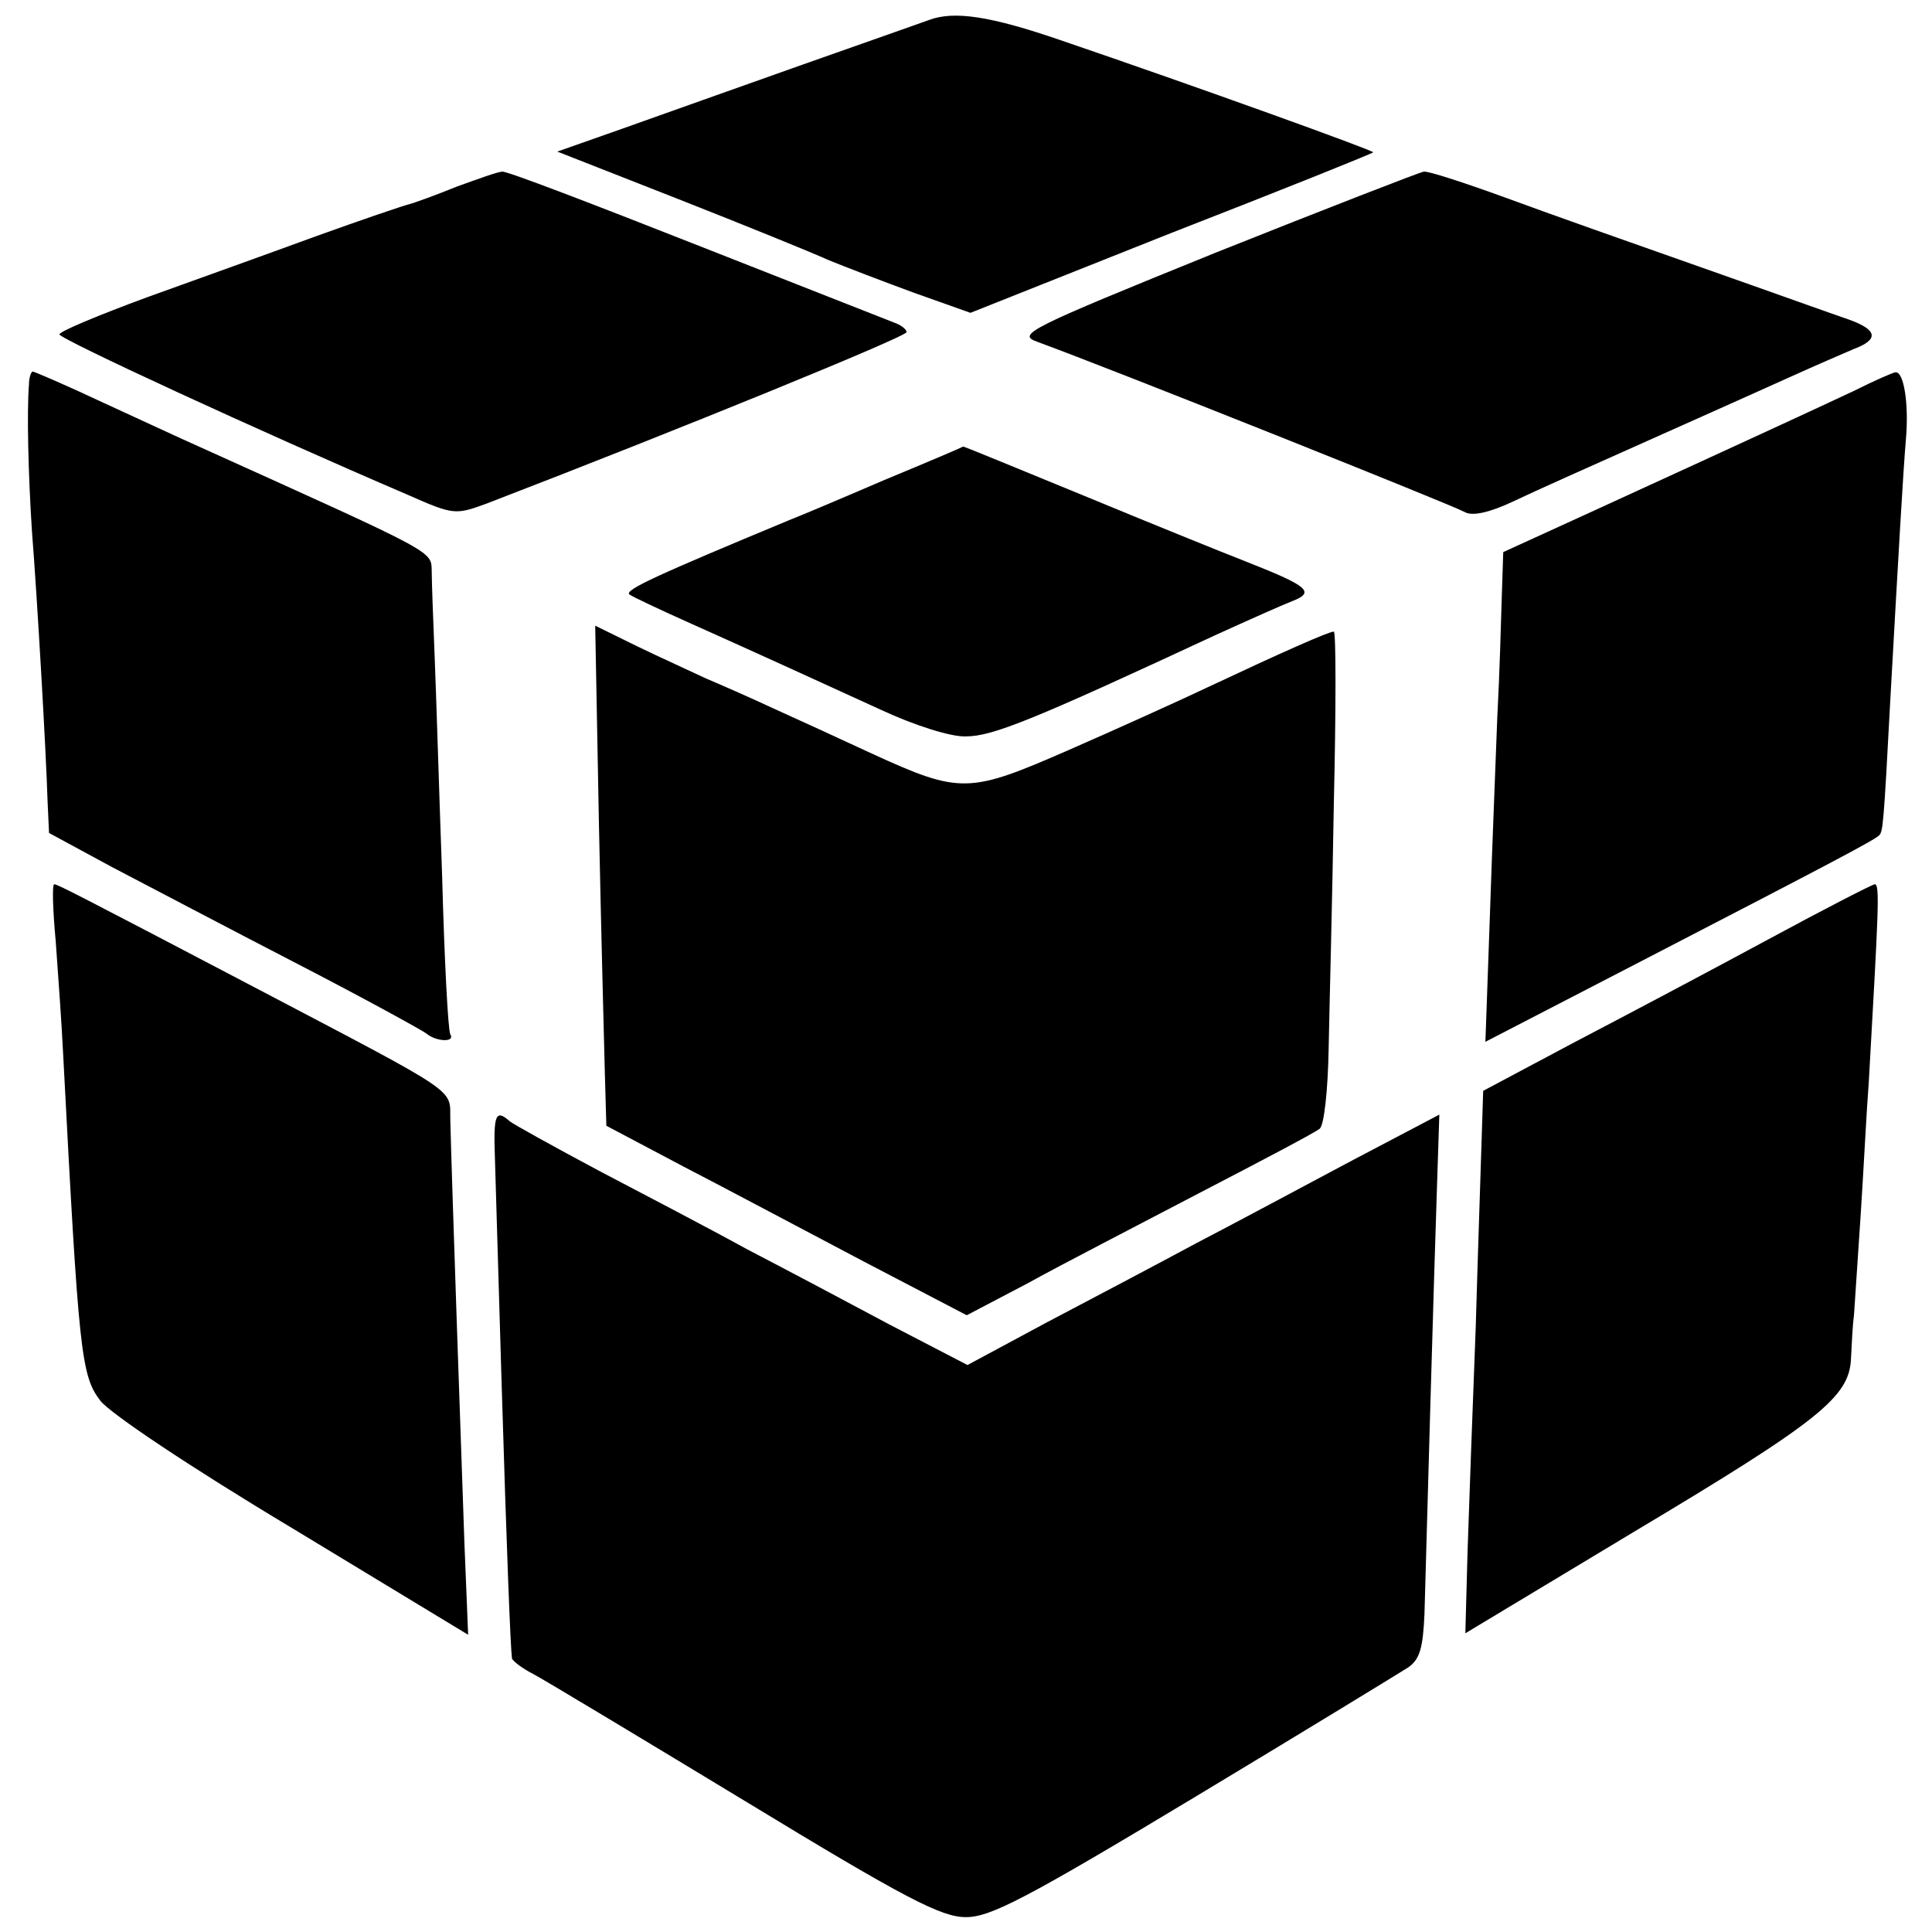 <?xml version="1.0" standalone="no"?>
<!DOCTYPE svg PUBLIC "-//W3C//DTD SVG 20010904//EN"
 "http://www.w3.org/TR/2001/REC-SVG-20010904/DTD/svg10.dtd">
<svg version="1.0" xmlns="http://www.w3.org/2000/svg"
 width="260pt" height="260pt" viewBox="0 0 260 260"
 preserveAspectRatio="xMidYMid meet">
<g transform="translate(0,260) scale(0.1,-0.1)"
fill="#000000" stroke="none">
<path d="M1250 2573 c-8 -3 -85 -30 -170 -60 -85 -30 -194 -69 -242 -86 l-88
-31 163 -64 c89 -35 180 -72 202 -82 22 -9 74 -29 115 -44 l76 -27 269 107
c149 58 271 107 273 109 2 2 -239 89 -421 151 -93 32 -143 40 -177 27z"/>
<path d="M615 2349 c-27 -11 -57 -22 -65 -24 -8 -2 -64 -21 -125 -43 -60 -22
-163 -59 -227 -82 -65 -24 -118 -46 -118 -50 0 -6 266 -129 469 -216 61 -27
64 -27 105 -12 260 100 566 225 566 231 0 4 -8 10 -17 13 -10 4 -130 51 -267
105 -137 54 -254 99 -260 98 -6 0 -33 -10 -61 -20z"/>
<path d="M1636 2260 c-254 -103 -268 -110 -240 -120 101 -37 552 -217 575
-229 10 -6 33 -1 65 14 27 13 110 50 184 83 74 33 161 72 192 86 31 14 68 30
82 36 35 13 33 26 -6 40 -18 6 -107 38 -198 70 -91 32 -210 74 -264 94 -55 20
-104 36 -110 35 -6 -1 -132 -50 -280 -109z"/>
<path d="M39 2083 c-3 -37 -1 -121 4 -198 7 -88 19 -296 21 -363 l2 -43 85
-46 c46 -24 158 -83 249 -130 91 -47 169 -90 174 -94 13 -11 39 -12 32 -1 -3
5 -8 101 -11 213 -4 112 -8 245 -10 294 -2 50 -4 102 -4 116 -1 28 10 22 -311
167 -25 11 -85 39 -133 61 -49 23 -91 41 -93 41 -2 0 -5 -8 -5 -17z"/>
<path d="M2495 2074 c-49 -23 -118 -55 -356 -164 l-116 -53 -2 -61 c-1 -33 -3
-106 -6 -161 -2 -55 -7 -176 -10 -268 l-6 -169 203 105 c259 134 322 167 327
173 5 5 6 14 15 184 11 196 17 303 21 350 4 47 -3 90 -14 89 -3 0 -28 -11 -56
-25z"/>
<path d="M1190 1954 c-58 -25 -115 -49 -128 -54 -178 -74 -222 -94 -215 -100
4 -3 40 -20 78 -37 96 -43 166 -75 260 -118 45 -21 95 -37 115 -36 36 0 92 23
335 136 44 20 91 41 104 46 31 12 22 20 -59 52 -36 14 -137 55 -224 91 -88 36
-160 66 -160 65 -1 -1 -48 -21 -106 -45z"/>
<path d="M806 1492 c3 -147 7 -298 8 -337 l2 -70 104 -55 c58 -30 167 -88 243
-128 l138 -72 82 43 c45 25 150 79 232 122 83 43 155 81 161 86 6 5 11 52 12
106 1 54 5 203 7 331 3 127 3 232 0 232 -7 0 -70 -28 -170 -75 -38 -18 -122
-56 -186 -84 -135 -59 -146 -60 -266 -5 -43 20 -102 47 -133 61 -30 14 -71 32
-90 40 -19 9 -61 28 -92 43 l-57 28 5 -266z"/>
<path d="M75 1333 c3 -42 8 -110 10 -152 21 -402 24 -432 50 -466 13 -17 122
-90 259 -172 l236 -143 -5 123 c-4 114 -17 486 -19 570 -1 43 17 31 -261 177
-244 128 -268 140 -272 140 -3 0 -2 -34 2 -77z"/>
<path d="M2380 1336 c-74 -40 -191 -102 -260 -138 l-124 -66 -2 -63 c-1 -35
-5 -149 -8 -254 -4 -104 -9 -240 -11 -302 l-3 -111 226 136 c251 150 291 182
293 234 1 18 2 44 4 58 1 14 5 75 9 135 4 61 8 142 11 180 13 231 15 265 8
265 -5 -1 -69 -34 -143 -74z"/>
<path d="M666 1043 c1 -32 5 -168 9 -303 7 -232 12 -357 14 -372 1 -3 13 -13
29 -21 15 -8 143 -85 285 -171 217 -132 264 -156 297 -156 33 0 81 25 307 161
148 89 277 168 288 175 16 11 20 27 22 72 2 77 13 464 17 580 l3 92 -116 -61
c-64 -34 -159 -85 -211 -112 -52 -28 -143 -76 -202 -107 l-106 -57 -104 54
c-56 30 -143 76 -193 102 -49 27 -139 74 -200 106 -60 32 -114 62 -119 66 -19
17 -22 9 -20 -48z"/>
</g>
</svg>
